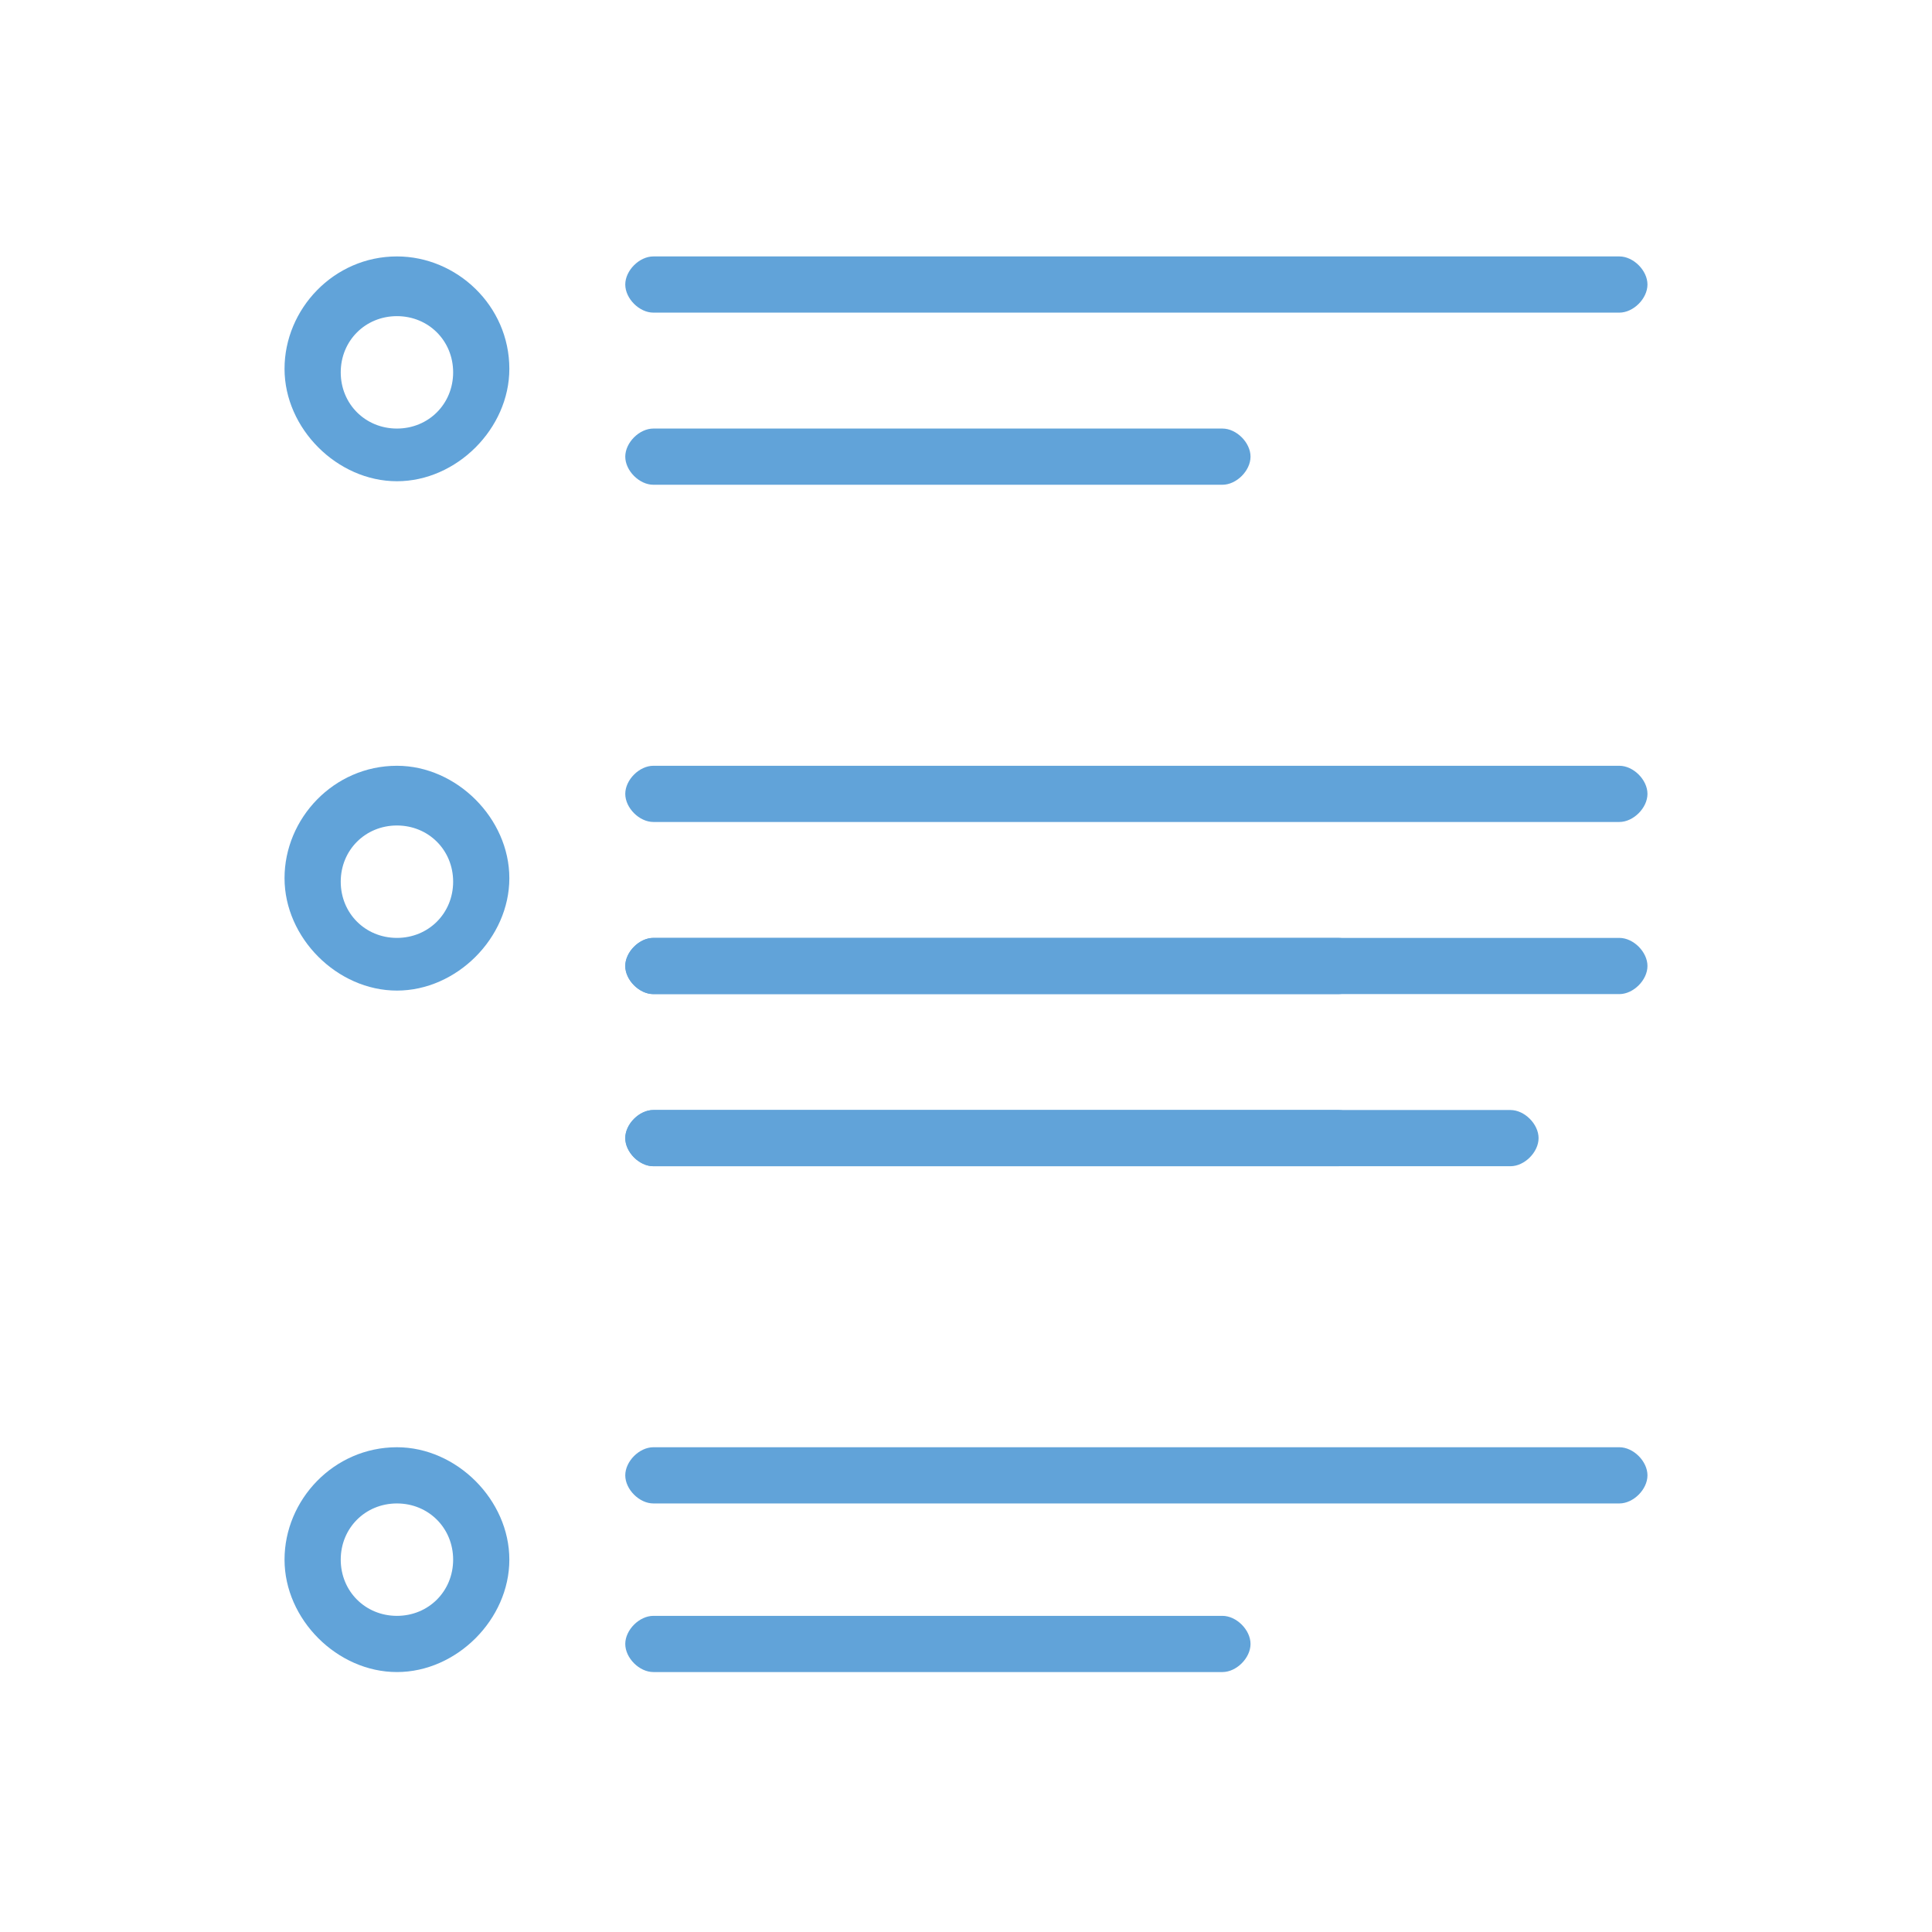 <?xml version="1.0" encoding="UTF-8"?>
<svg id="Layer_1" xmlns="http://www.w3.org/2000/svg" version="1.1" viewBox="0 0 55 55">
  <!-- Generator: Adobe Illustrator 29.6.0, SVG Export Plug-In . SVG Version: 2.1.1 Build 207)  -->
  <defs>
    <style>
      .st0 {
        fill: #61a3d9;
      }
    </style>
  </defs>
  <path class="st0" d="M46.1,7.3h-27.5c-.4,0-.8.4-.8.8s.4.8.8.8h27.5c.4,0,.8-.4.8-.8s-.4-.8-.8-.8Z"/>
  <path class="st0" d="M34.8,12.2h-16.2c-.4,0-.8.4-.8.8s.4.8.8.8h16.2c.4,0,.8-.4.8-.8s-.4-.8-.8-.8Z"/>
  <path class="st0" d="M46.1,21.8h-27.5c-.4,0-.8.4-.8.8s.4.8.8.8h27.5c.4,0,.8-.4.8-.8s-.4-.8-.8-.8Z"/>
  <path class="st0" d="M38.1,26.7h-19.5c-.4,0-.8.4-.8.8s.4.8.8.8h19.5c.4,0,.8-.4.8-.8s-.4-.8-.8-.8Z"/>
  <path class="st0" d="M46.1,26.7h-27.5c-.4,0-.8.4-.8.8s.4.8.8.8h27.5c.4,0,.8-.4.8-.8s-.4-.8-.8-.8Z"/>
  <path class="st0" d="M38.1,31.6h-19.5c-.4,0-.8.4-.8.8s.4.8.8.8h19.5c.4,0,.8-.4.8-.8s-.4-.8-.8-.8Z"/>
  <path class="st0" d="M43,31.6h-24.4c-.4,0-.8.4-.8.8s.4.8.8.8h24.4c.4,0,.8-.4.8-.8s-.4-.8-.8-.8Z"/>
  <path class="st0" d="M46.1,41.2h-27.5c-.4,0-.8.4-.8.8s.4.8.8.8h27.5c.4,0,.8-.4.8-.8s-.4-.8-.8-.8Z"/>
  <path class="st0" d="M34.8,46h-16.2c-.4,0-.8.4-.8.8s.4.8.8.8h16.2c.4,0,.8-.4.8-.8s-.4-.8-.8-.8Z"/>
  <path class="st0" d="M11.3,7.3c-1.8,0-3.2,1.5-3.2,3.2s1.5,3.2,3.2,3.2,3.2-1.5,3.2-3.2c0-1.8-1.5-3.2-3.2-3.2ZM11.3,12.2c-.9,0-1.6-.7-1.6-1.6,0-.9.7-1.6,1.6-1.6s1.6.7,1.6,1.6-.7,1.6-1.6,1.6Z"/>
  <path class="st0" d="M11.3,21.8c-1.8,0-3.2,1.5-3.2,3.2s1.5,3.2,3.2,3.2,3.2-1.5,3.2-3.2-1.5-3.2-3.2-3.2ZM11.3,26.7c-.9,0-1.6-.7-1.6-1.6s.7-1.6,1.6-1.6,1.6.7,1.6,1.6-.7,1.6-1.6,1.6Z"/>
  <path class="st0" d="M11.3,41.2c-1.8,0-3.2,1.5-3.2,3.2s1.5,3.2,3.2,3.2,3.2-1.5,3.2-3.2-1.5-3.2-3.2-3.2ZM11.3,46c-.9,0-1.6-.7-1.6-1.6s.7-1.6,1.6-1.6,1.6.7,1.6,1.6-.7,1.6-1.6,1.6Z"/>
</svg>